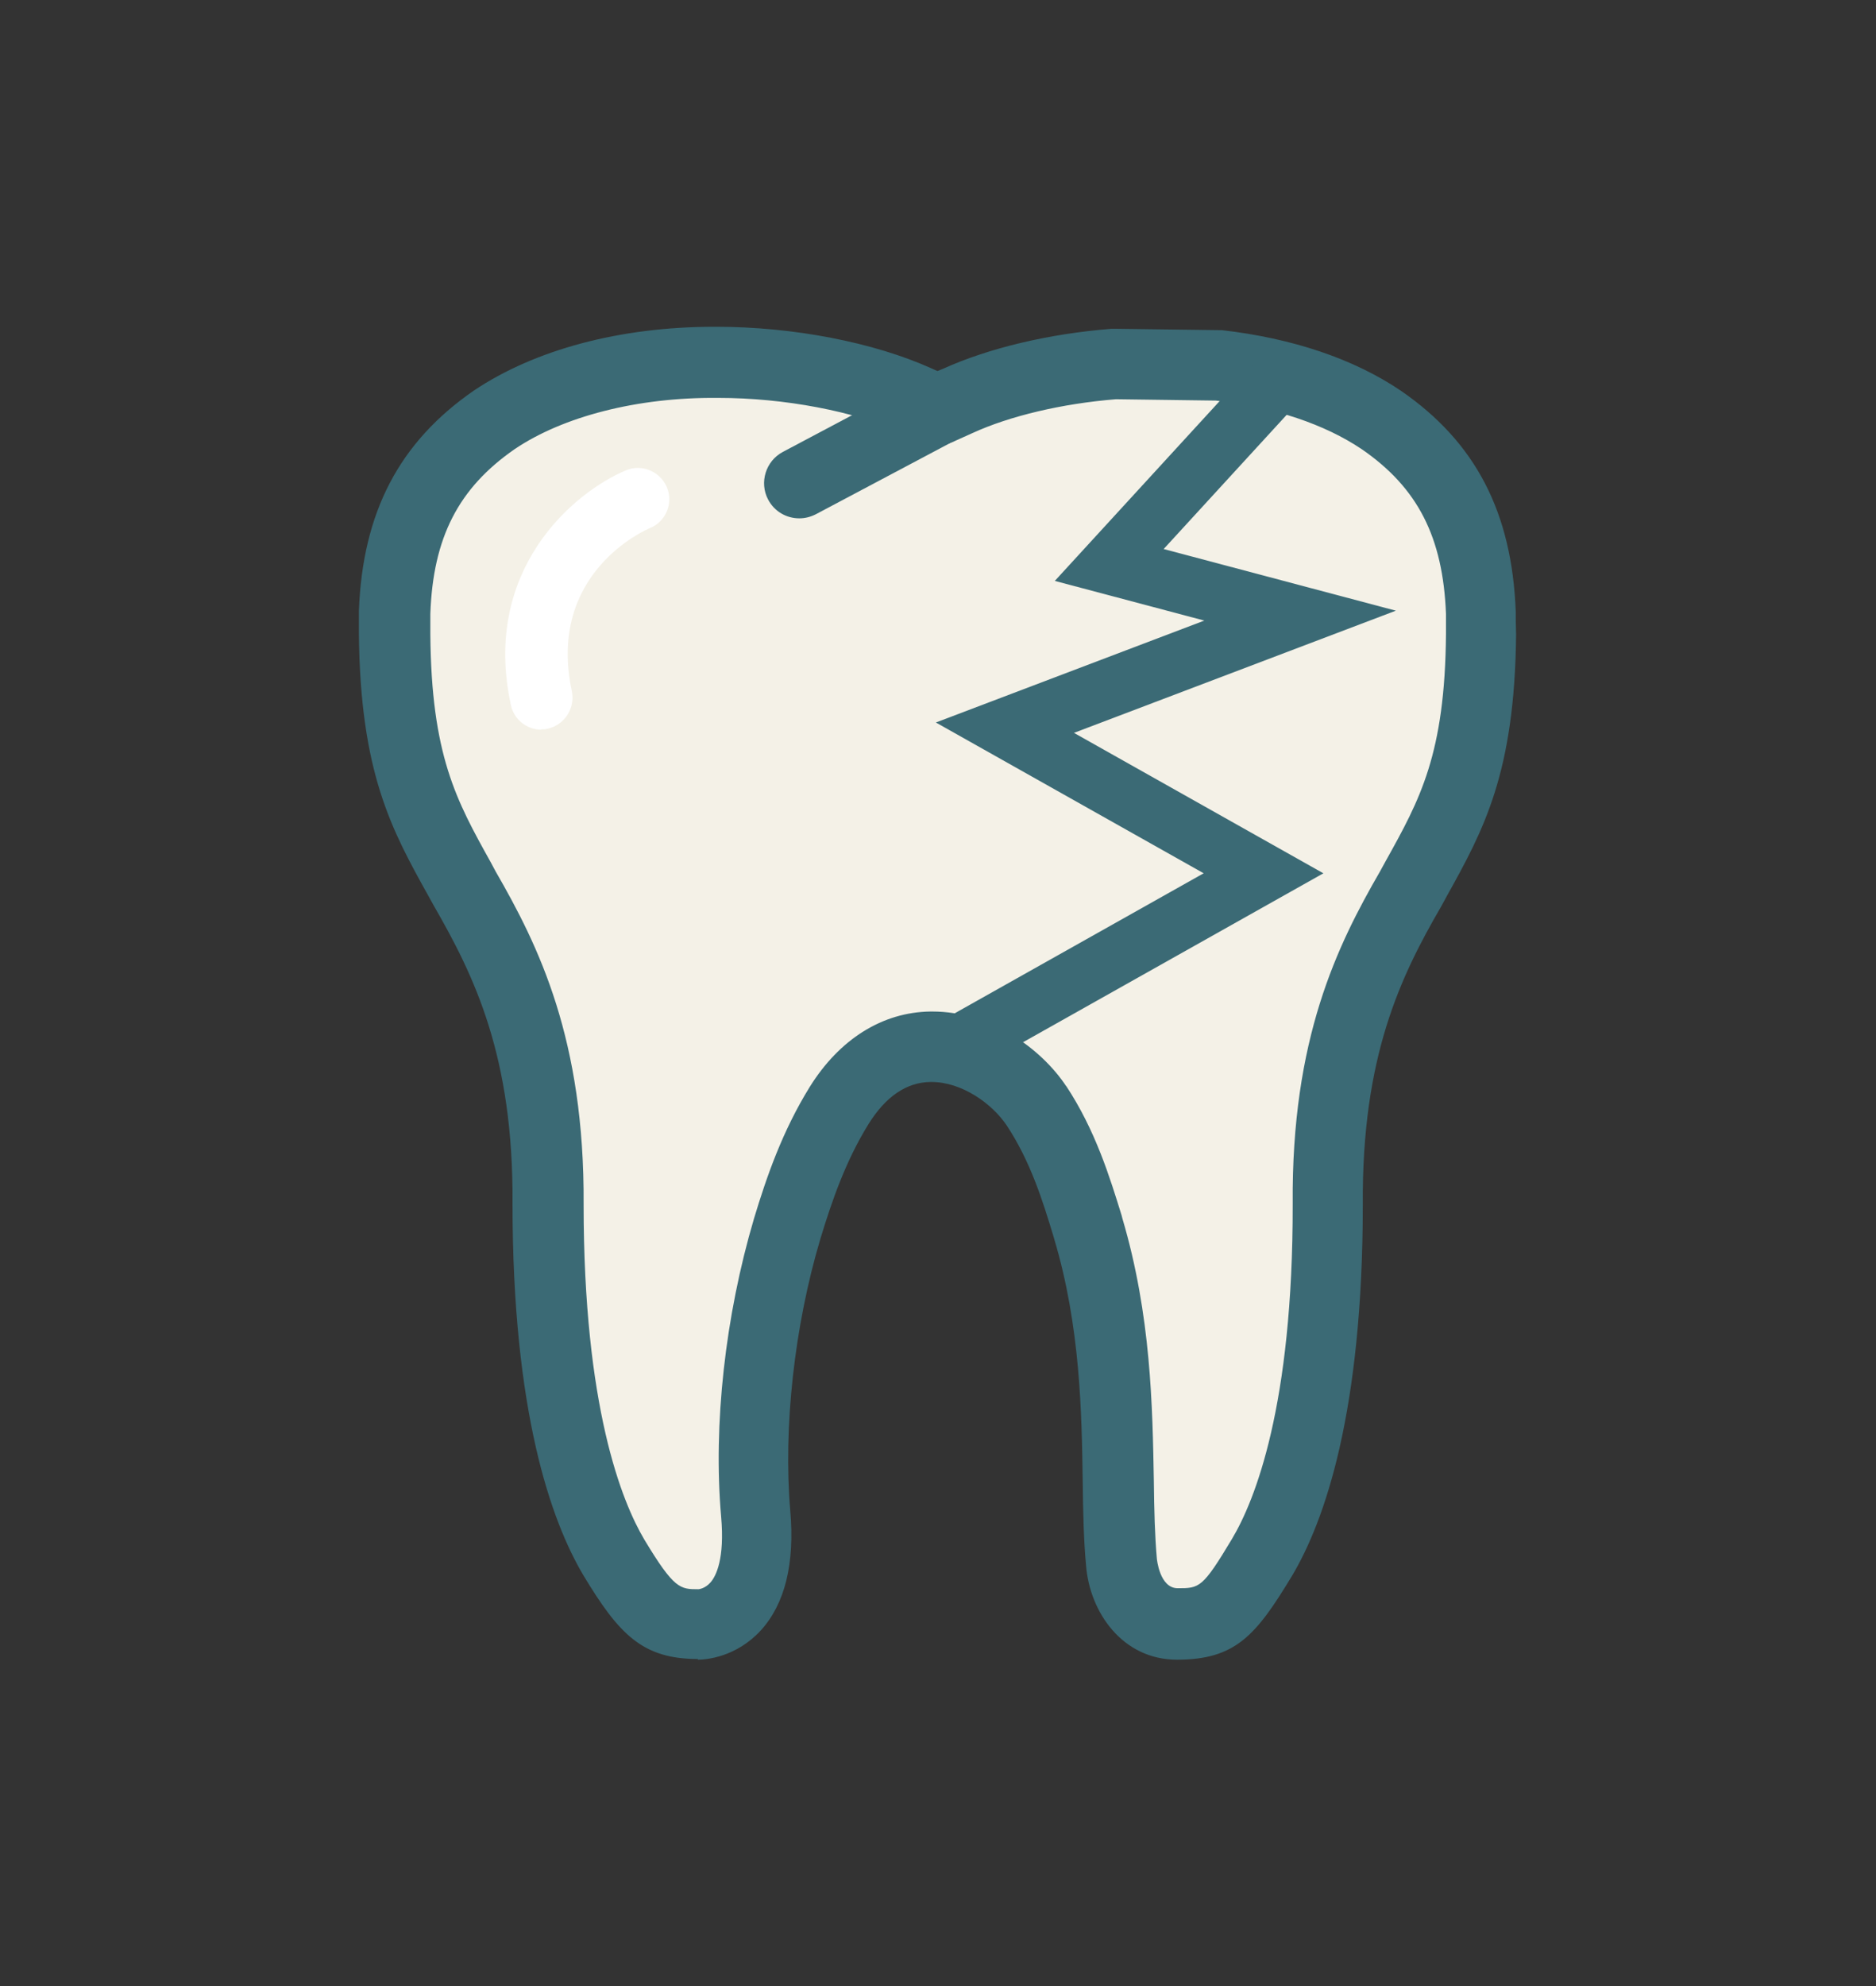 <?xml version="1.0" encoding="UTF-8"?><svg id="Layer_1" xmlns="http://www.w3.org/2000/svg" viewBox="0 0 55.93 59.2"><rect x="0" y="0" width="55.93" height="59.2" fill="#333333" stroke="none"/><defs><style>.cls-1{fill:#f4f1e7;}.cls-2{fill:#fff;}.cls-3{fill:#3b6a75;}.cls-4{fill:none;stroke:#3b6a75;stroke-miterlimit:10;stroke-width:1.75px;}</style></defs><path class="cls-1" d="m11.06,18.89c.04,4.06.96,5.72,2.02,7.64l.16.29c1.23,2.13,2.42,4.56,2.39,9.05,0,6.14,1.12,9.31,2.06,10.9,1.11,1.85,1.75,2.33,3.12,2.33h0c.16,0,.97-.04,1.62-.75.65-.71.92-1.83.79-3.31-.22-2.5.12-5.58.91-8.23.35-1.14.77-2.36,1.47-3.5.59-.95,1.32-1.43,2.18-1.43,1.08,0,2.07.75,2.53,1.44.74,1.11,1.13,2.38,1.44,3.41l.02.08c.79,2.66.83,5.26.86,7.35.01.89.03,1.73.1,2.46.08.99.77,2.48,2.36,2.48,1.5,0,2.04-.52,3.13-2.33.94-1.59,2.07-4.77,2.06-10.9-.03-4.49,1.16-6.92,2.38-9.04l.17-.31c1.06-1.92,1.98-3.58,2.02-7.63,0-.11,0-.23,0-.35v-.3c-.11-2.85-1.15-4.85-3.27-6.31-1.35-.91-3.14-1.52-5.19-1.75-.02,0-.05,0-.07,0l-3.08-.04s-.04,0-.06,0c-1.82.15-3.61.57-4.91,1.16l-.31.14-.32-.14c-1.67-.76-4-1.21-6.22-1.21h-.05c-2.79,0-5.27.65-7.03,1.84-2.13,1.47-3.17,3.47-3.28,6.3v.26c0,.14,0,.27,0,.4Z"/><path class="cls-3" d="m20.81,49.45c-1.66,0-2.36-.74-3.42-2.5-.96-1.62-2.11-4.86-2.11-11.08.03-4.39-1.14-6.78-2.35-8.88l-.16-.29c-1.09-1.96-2.03-3.66-2.07-7.81,0-.13,0-.26,0-.4v-.25s0-.02,0-.03c.11-2.94,1.2-5.03,3.43-6.57,1.82-1.22,4.36-1.9,7.17-1.9h.05c2.29,0,4.69.46,6.42,1.24l.18.08.17-.07c1.35-.61,3.13-1.04,5.02-1.19.03,0,.07,0,.1,0l3.08.04s.07,0,.1,0c2.11.24,3.95.86,5.35,1.81,2.22,1.53,3.31,3.62,3.42,6.59v.25c0,.14.01.28.01.42-.04,4.13-.97,5.83-2.06,7.79l-.18.33c-1.2,2.07-2.36,4.46-2.33,8.86,0,6.21-1.14,9.45-2.11,11.08-1.07,1.77-1.68,2.5-3.43,2.5-1.63,0-2.6-1.42-2.71-2.8-.07-.74-.09-1.59-.1-2.49-.03-2.07-.07-4.64-.85-7.25l-.02-.07c-.32-1.06-.69-2.25-1.4-3.32-.43-.64-1.33-1.29-2.24-1.29,0,0-.02,0-.03,0-.72.01-1.34.44-1.85,1.26-.68,1.1-1.09,2.29-1.43,3.41-.78,2.61-1.11,5.64-.9,8.1.14,1.59-.16,2.79-.88,3.58-.74.8-1.63.87-1.88.87h0Zm10.97-17.09c.88,1.33,1.31,2.74,1.66,3.87l.02.08c.86,2.9.9,5.63.94,7.82.01.89.03,1.66.09,2.33,0,0,.08.88.62.88.65,0,.74,0,1.62-1.47.68-1.14,1.82-3.96,1.81-9.99-.04-4.92,1.33-7.7,2.6-9.9l.17-.31c1.03-1.85,1.77-3.19,1.8-6.78,0-.11,0-.24,0-.36v-.23c-.09-2.29-.84-3.76-2.51-4.91-1.1-.74-2.6-1.25-4.35-1.45l-2.98-.04c-1.61.13-3.17.5-4.28,1.01l-.6.27c-.27.12-.58.12-.85,0l-.61-.27c-1.44-.65-3.55-1.05-5.51-1.05h-.04c-2.37-.02-4.59.55-6.04,1.53-1.67,1.16-2.43,2.63-2.51,4.91v.25c0,.12,0,.24,0,.35.03,3.61.77,4.95,1.8,6.8l.15.28c1.28,2.22,2.65,5,2.62,9.92,0,6.04,1.14,8.86,1.81,9.99.89,1.48,1.07,1.48,1.61,1.48.02,0,.2-.02.36-.2.17-.19.43-.71.32-1.96-.24-2.75.12-5.98.98-8.89.38-1.26.85-2.61,1.66-3.92.89-1.43,2.17-2.23,3.6-2.25.02,0,.04,0,.06,0,1.73,0,3.25,1.11,3.99,2.23Z"/><path class="cls-3" d="m23.83,15.45c.17,0,.33-.04.49-.12l4.13-2.19c.51-.27.71-.91.44-1.42-.27-.51-.91-.71-1.42-.44l-4.13,2.19c-.51.27-.71.91-.44,1.42.19.36.55.56.93.56Z"/><path class="cls-2" d="m16.13,21.74c.07,0,.13,0,.2-.02.5-.11.82-.61.72-1.11-.76-3.53,2.2-4.82,2.33-4.87.48-.2.7-.75.5-1.22-.2-.47-.75-.7-1.22-.5-1.57.66-4.3,2.97-3.43,6.99.09.44.48.74.91.74Z"/><polyline class="cls-4" points="38.03 11.43 33.07 16.84 38.76 18.35 29.96 21.69 37.67 26.03 27.96 31.49"/></svg>